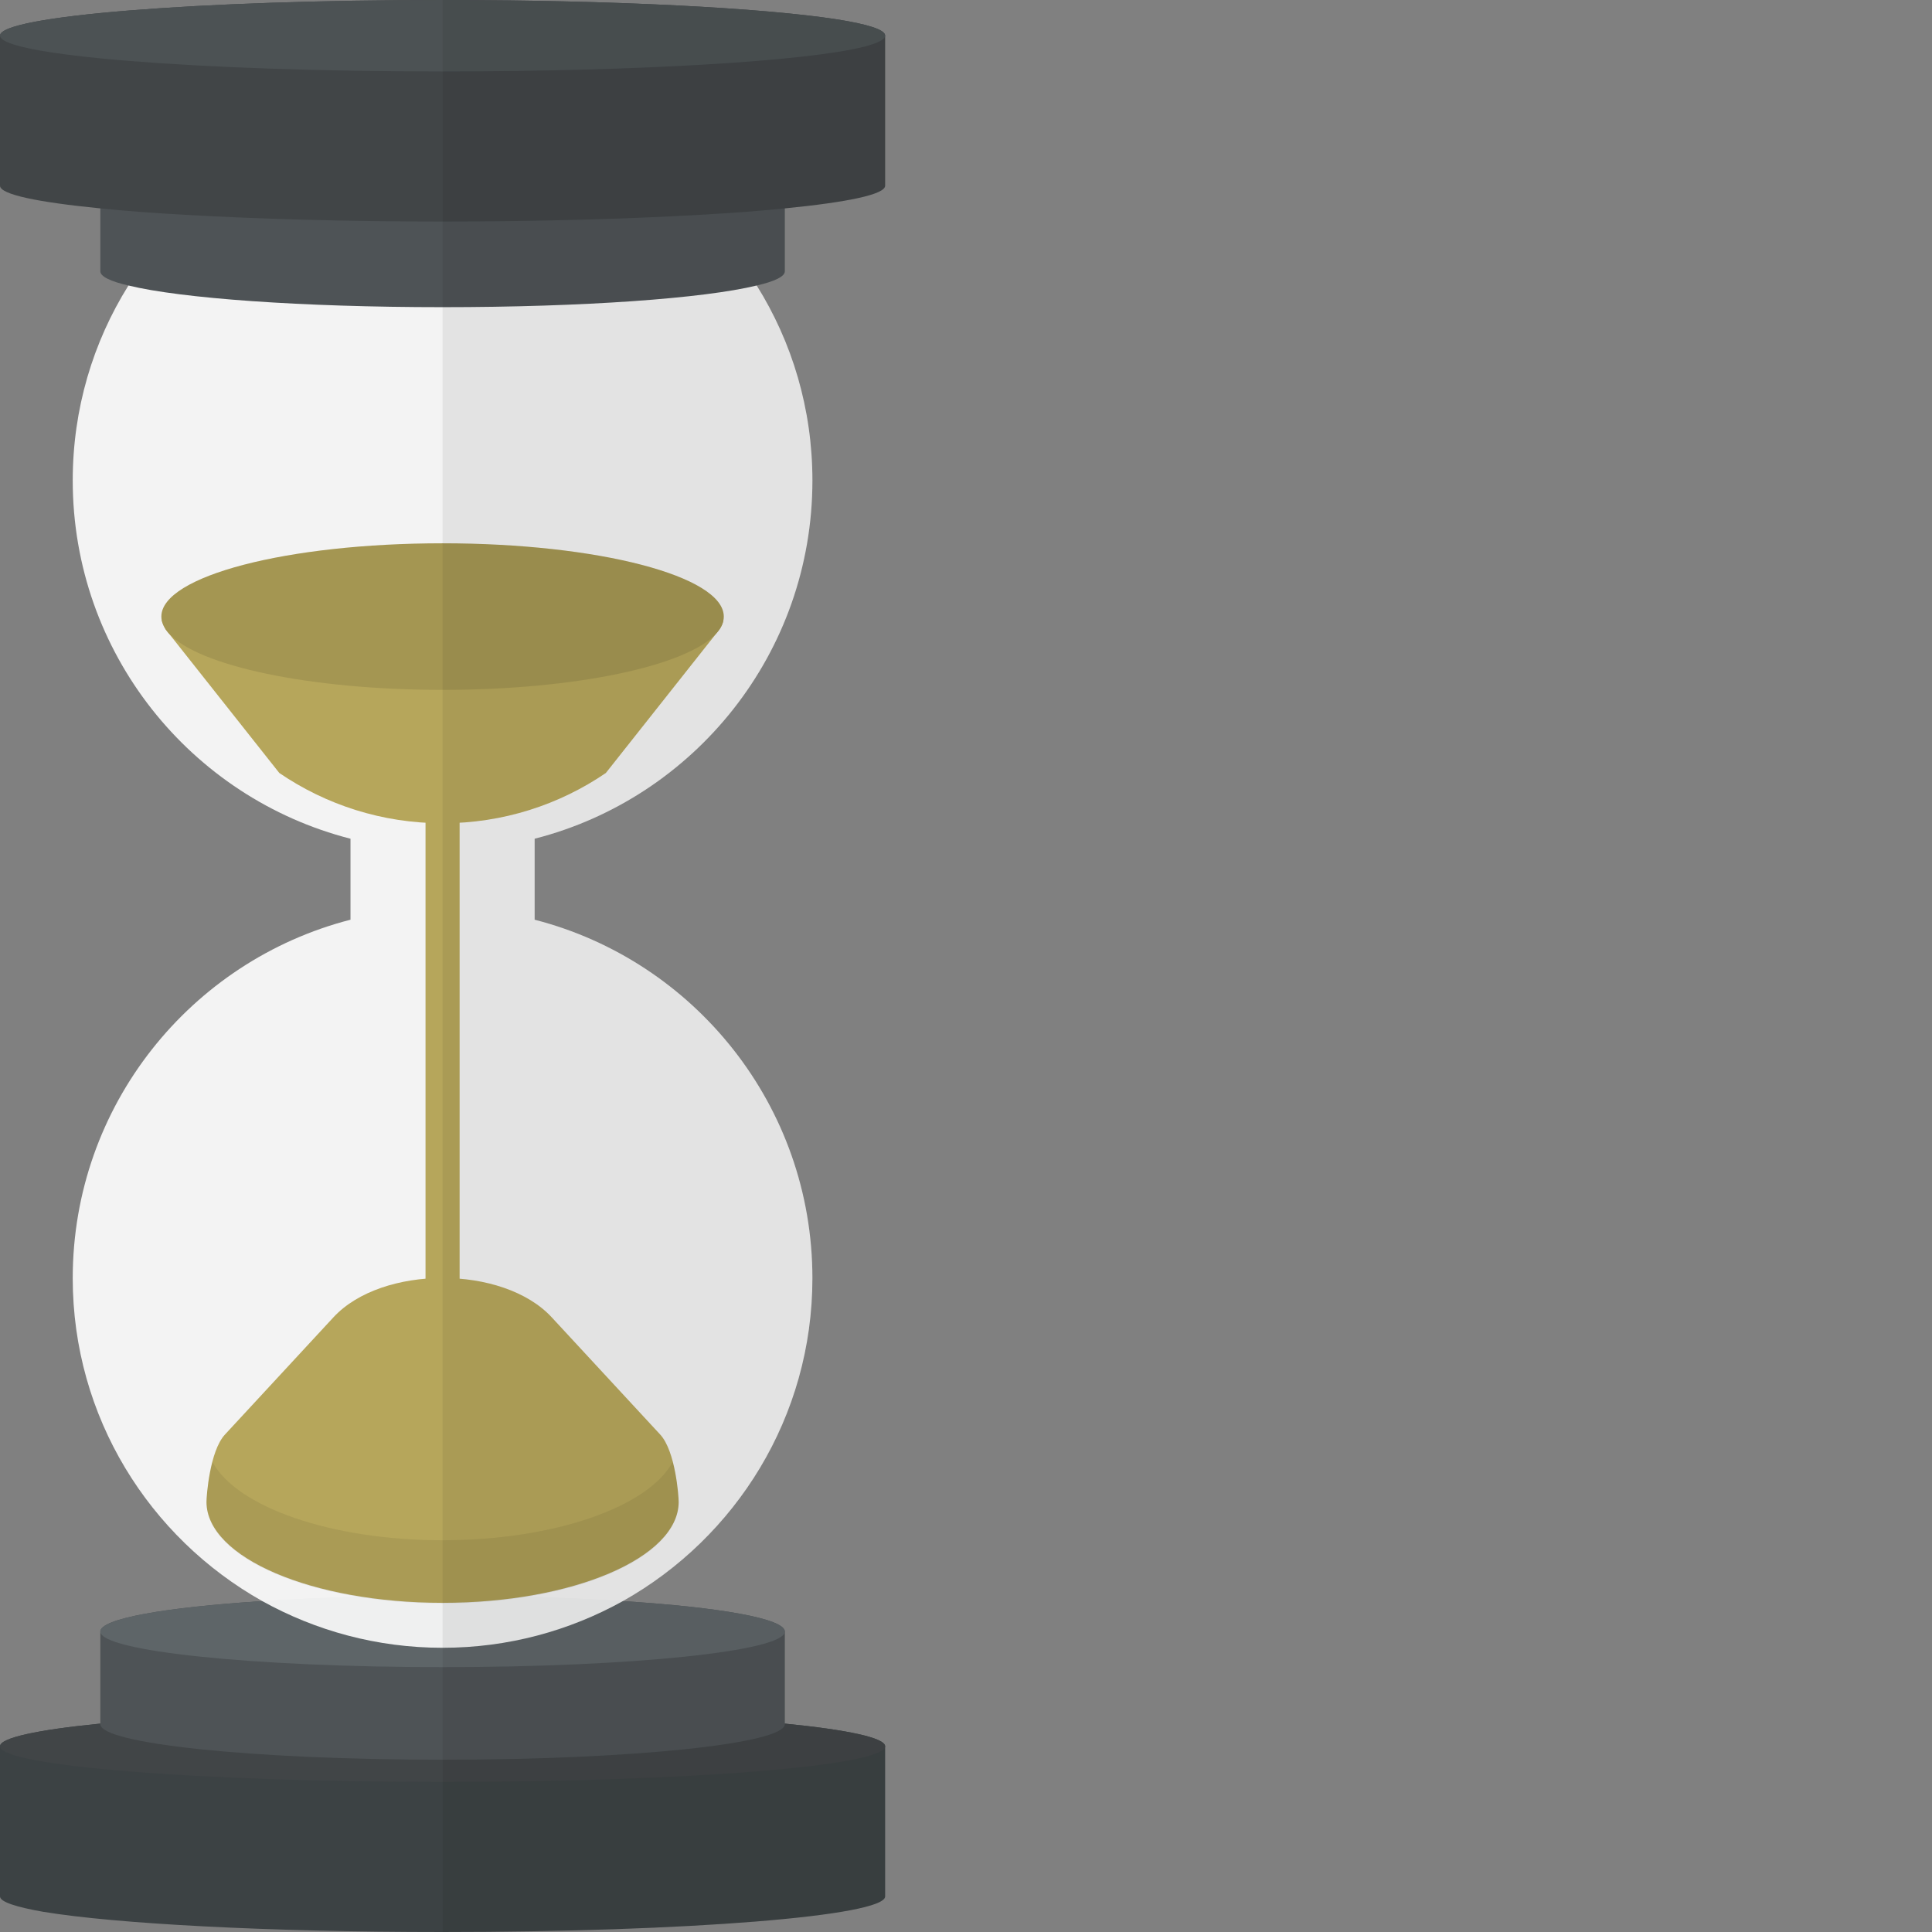 <?xml version="1.0" encoding="iso-8859-1"?>

<!DOCTYPE svg PUBLIC "-//W3C//DTD SVG 1.1//EN" "http://www.w3.org/Graphics/SVG/1.1/DTD/svg11.dtd">
<!-- Uploaded to: SVG Repo, www.svgrepo.com, Generator: SVG Repo Mixer Tools -->
<svg version="1.1" id="_x34_" xmlns="http://www.w3.org/2000/svg" xmlns:xlink="http://www.w3.org/1999/xlink" 
	 viewBox="0 0 512 512"  xml:space="preserve">
<rect x="0" y="0" width="512" height="512" fill="#808080" stroke="none"/>
<g>
	<g>
		<g>
			<path style="fill:#3C4244;" d="M234.573,462.789v39.779c0,5.194-52.492,9.432-117.286,9.432
				c-46.546,0-86.666-2.188-105.667-5.331c0,0,0,0-0.068,0C4.169,505.37,0,504.004,0,502.568v-39.779
				c0-2.256,9.979-4.375,26.588-6.016c21.462-2.118,54.132-3.486,90.699-3.486c36.566,0,69.237,1.367,90.698,3.486
				C224.594,458.414,234.573,460.533,234.573,462.789z"/>
			<path style="fill:#414547;" d="M234.573,462.789c0,5.195-52.492,9.431-117.286,9.431C52.492,472.221,0,467.984,0,462.789
				c0-2.256,9.979-4.375,26.588-6.016c21.462-2.118,54.132-3.486,90.699-3.486c36.566,0,69.237,1.367,90.698,3.486
				C224.594,458.414,234.573,460.533,234.573,462.789z"/>
		</g>
		<g>
			<path style="fill:#4E5356;" d="M207.985,432.374v24.537c0,5.194-40.599,9.433-90.698,9.433c-50.1,0-90.699-4.238-90.699-9.433
				v-24.537c0-3.417,17.156-6.425,42.923-8.066c7.792-0.478,16.404-0.888,25.563-1.161h0.82c6.835-0.205,14.011-0.274,21.393-0.274
				c7.381,0,14.558,0.068,21.393,0.274h0.821c9.158,0.274,17.77,0.683,25.562,1.161
				C190.829,425.948,207.985,428.956,207.985,432.374z"/>
			<path style="fill:#5E6568;" d="M207.985,432.374c0,5.195-40.599,9.432-90.698,9.432c-50.1,0-90.699-4.238-90.699-9.432
				c0-3.417,17.156-6.425,42.923-8.066c7.792-0.478,16.404-0.888,25.563-1.161h0.82c6.835-0.205,14.011-0.274,21.393-0.274
				c7.381,0,14.558,0.068,21.393,0.274h0.821c9.158,0.274,17.77,0.683,25.562,1.161
				C190.829,425.948,207.985,428.956,207.985,432.374z"/>
		</g>
		<path style="opacity:0.9;fill:#FFFFFF;" d="M215.298,338.736c0,36.772-20.299,68.758-50.236,85.572
			c-14.148,7.861-30.415,12.371-47.776,12.371c-17.361,0-33.628-4.51-47.776-12.371c-29.937-16.814-50.236-48.8-50.236-85.572
			c0-45.726,31.304-84.138,73.612-95.005V222.27c-42.308-10.799-73.612-49.212-73.612-94.936c0-19.001,5.399-36.703,14.763-51.672
			c4.238-6.902,9.296-13.191,15.105-18.727c6.766-6.63,14.422-12.165,22.897-16.608c13.533-7.04,28.912-11.004,45.247-11.004
			c16.335,0,31.714,3.964,45.247,11.004c8.475,4.443,16.13,9.979,22.897,16.608c5.809,5.537,10.868,11.825,15.105,18.727
			c9.364,14.969,14.763,32.671,14.763,51.672c0,45.725-31.304,84.138-73.612,94.936v21.462
			C183.994,254.599,215.298,293.011,215.298,338.736z"/>
		<path style="fill:#B6A65B;" d="M191.685,164.525c-0.165,0.759-0.499,1.508-0.991,2.24l-0.903,1.143l-0.653,0.824l-28.585,36.119
			c-12.326,8.408-27.223,13.319-43.266,13.319c-16.043,0-30.938-4.912-43.264-13.317L45.43,168.728l-0.648-0.82l-0.903-1.143
			l-0.991-2.24c0.129-0.434,0.355-0.86,0.68-1.283c5.296-6.94,36.286-12.262,73.719-12.262c37.431,0,68.417,5.323,73.717,12.26
			C191.329,163.663,191.557,164.092,191.685,164.525z"/>
		<path style="fill:#B6A65B;" d="M191.81,163.401c0,0.377-0.041,0.752-0.124,1.125c-0.165,0.759-0.499,1.508-0.992,2.24
			c-0.257,0.386-0.558,0.766-0.903,1.143c-7.8,8.552-37.302,14.914-72.504,14.914s-64.704-6.362-72.504-14.914
			c-0.346-0.377-0.646-0.757-0.903-1.143c-0.492-0.732-0.826-1.482-0.991-2.24c-0.083-0.373-0.124-0.747-0.124-1.125
			c0-10.727,33.366-19.421,74.523-19.421S191.81,152.674,191.81,163.401z"/>
		<path style="opacity:0.1;fill:#040000;" d="M191.81,163.401c0,0.377-0.041,0.752-0.124,1.125c-0.165,0.759-0.499,1.508-0.992,2.24
			c-0.257,0.386-0.558,0.766-0.903,1.143c-7.8,8.552-37.302,14.914-72.504,14.914s-64.704-6.362-72.504-14.914
			c-0.346-0.377-0.646-0.757-0.903-1.143c-0.492-0.732-0.826-1.482-0.991-2.24c-0.083-0.373-0.124-0.747-0.124-1.125
			c0-10.727,33.366-19.421,74.523-19.421S191.81,152.674,191.81,163.401z"/>
		<rect x="112.77" y="200.948" style="fill:#B6A65B;" width="9.033" height="154.466"/>
		<g>
			<path style="fill:#4E5356;" d="M207.985,32.124v39.778c0,1.368-2.666,2.666-7.45,3.759c-13.943,3.417-45.93,5.742-83.249,5.742
				c-37.318,0-69.306-2.325-83.249-5.742c-4.784-1.093-7.45-2.391-7.45-3.759V32.124c0-5.195,40.599-9.433,90.699-9.433
				C167.386,22.691,207.985,26.93,207.985,32.124z"/>
			<ellipse style="fill:#5E6568;" cx="117.287" cy="32.125" rx="90.732" ry="9.466"/>
		</g>
		<path style="fill:#B6A65B;" d="M174.957,380.168l-28.752-31.073c-12.852-13.89-44.983-13.89-57.835,0l-28.752,31.073
			c-4.075,4.404-4.898,16.391-4.898,17.833c0,14.782,28.013,26.765,62.568,26.765c34.555,0,62.568-11.983,62.568-26.765
			C179.855,396.558,179.032,384.572,174.957,380.168z"/>
		<path style="opacity:0.07;fill:#040000;" d="M179.854,398.154c0,14.78-28.012,26.765-62.568,26.765
			c-34.556,0-62.568-11.985-62.568-26.765c0-0.908,0.325-5.989,1.583-10.729c6.375,11.888,31.259,20.756,60.985,20.756
			c29.726,0,54.61-8.868,60.985-20.756C179.529,392.165,179.854,397.246,179.854,398.154z"/>
		<g>
			<path style="fill:#414547;" d="M234.573,9.432v39.779c0,2.324-9.979,4.374-26.588,6.014c-6.561,0.684-14.08,1.231-22.555,1.709
				c-19.206,1.095-42.718,1.777-68.143,1.777c-25.426,0-48.938-0.682-68.144-1.777c-8.475-0.478-15.994-1.025-22.555-1.709
				C9.979,53.585,0,51.535,0,49.211V9.432C0,4.238,52.492,0,117.286,0c45.589,0,85.094,2.119,104.505,5.126
				C229.993,6.425,234.573,7.86,234.573,9.432z"/>
			<path style="fill:#4C5254;" d="M234.573,9.432c0,1.025-1.914,1.982-5.536,2.939c-15.105,3.827-59.395,6.561-111.75,6.561
				C52.492,18.933,0,14.695,0,9.432C0,4.238,52.492,0,117.286,0c45.589,0,85.094,2.119,104.505,5.126
				C229.993,6.425,234.573,7.86,234.573,9.432z"/>
		</g>
	</g>
	<path style="opacity:0.07;fill:#040000;" d="M207.985,71.903V55.225c16.609-1.64,26.588-3.69,26.588-6.014V9.432
		c0-1.572-4.579-3.007-12.781-4.306C202.38,2.119,162.875,0,117.286,0v512c64.794,0,117.286-4.238,117.286-9.432v-39.779
		c0-2.256-9.979-4.375-26.588-6.016v-24.4c0-3.417-17.156-6.425-42.923-8.066c29.937-16.814,50.236-48.8,50.236-85.572
		c0-45.726-31.304-84.138-73.612-95.005V222.27c42.308-10.799,73.612-49.212,73.612-94.936c0-19.001-5.399-36.703-14.763-51.672
		C205.319,74.569,207.985,73.27,207.985,71.903z"/>
</g>
</svg>